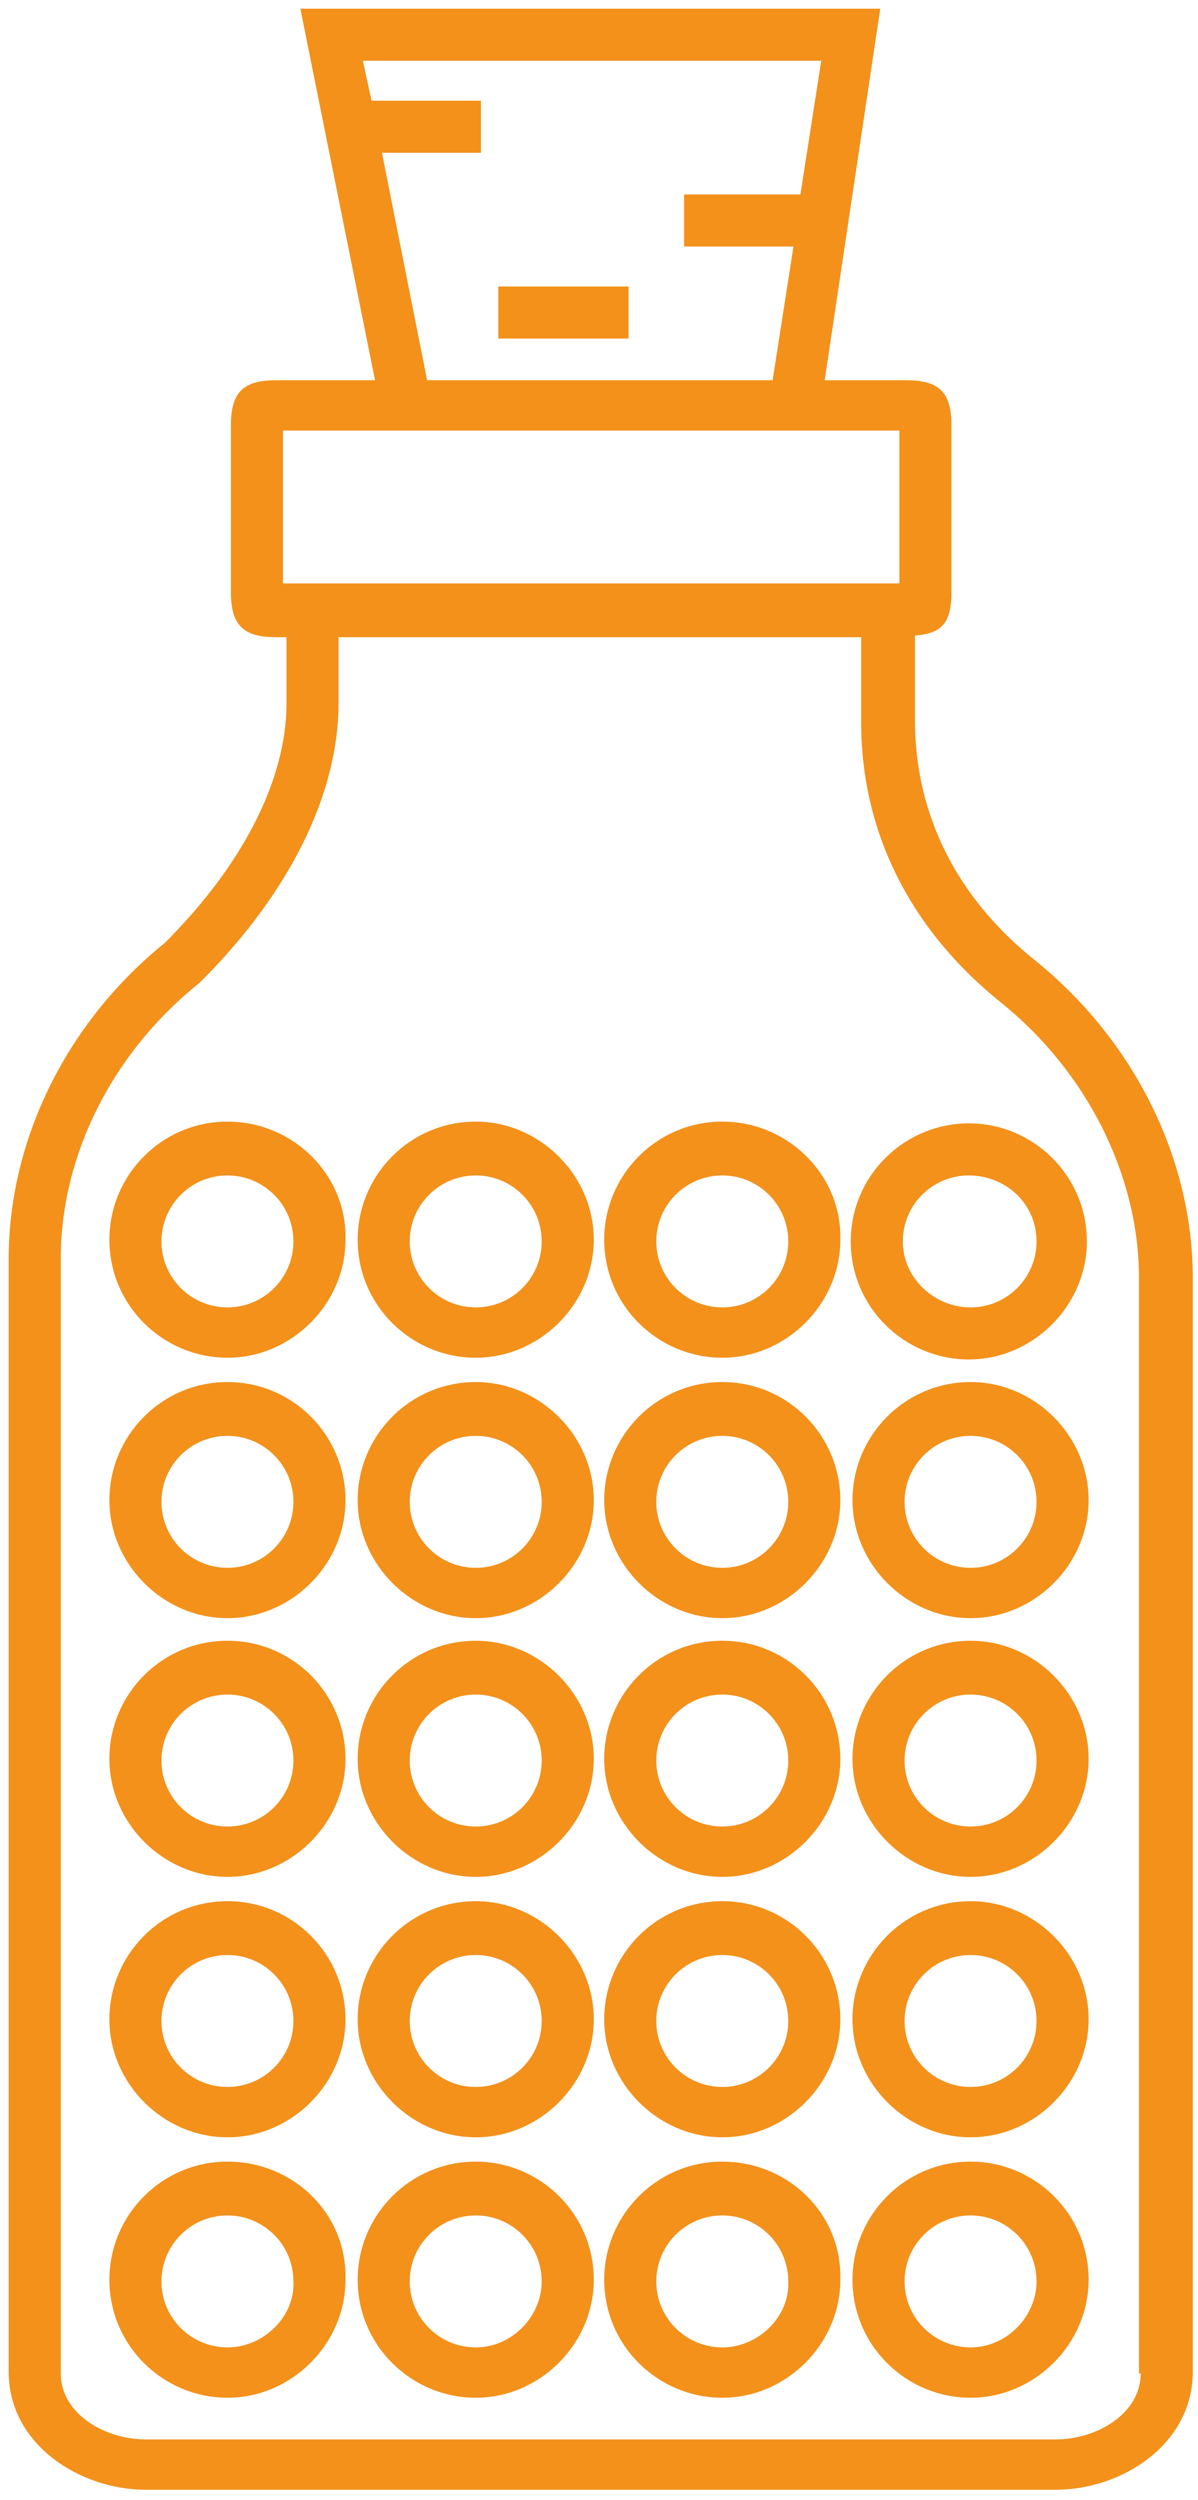 <svg xmlns="http://www.w3.org/2000/svg" xmlns:xlink="http://www.w3.org/1999/xlink" id="Capa_1" x="0px" y="0px" viewBox="0 0 69 144" style="enable-background:new 0 0 69 144;" xml:space="preserve"><style type="text/css">	.st0{fill:#F3911B;}</style><path class="st0" d="M59.6,55.3c-4.5-3.6-6.9-8.4-6.9-13.8v-4.9c1.6-0.1,2.1-0.8,2.1-2.5v-9.6c0-1.9-0.7-2.6-2.6-2.6h-4.7l3.2-21.4 H17.3l4.3,21.4h-5.7c-1.9,0-2.6,0.7-2.6,2.6v9.6c0,1.9,0.7,2.6,2.6,2.6h0.6v3.8c0,4.4-2.5,9.3-7,13.8c-5.7,4.6-9,11.4-9,18.2v64.1 c0,4.2,4.1,6.8,7.9,6.8h52.4c3.8,0,7.9-2.6,7.9-6.8V73.6C68.7,66.7,65.3,59.9,59.6,55.3z M22,8.8h5.7v-3h-6.3l-0.5-2.3h26.4 l-1.2,7.7h-6.7v3h6.3l-1.2,7.7H24.6L22,8.8z M16.3,33.6v-8.8h35.5v8.8H16.5v0H16.3z M65.7,136.7c0,2.3-2.5,3.8-4.9,3.8H8.4 c-2.4,0-4.9-1.5-4.9-3.8V72.5c0-6,3-11.9,8-15.9l0.1-0.1c5.1-5.1,7.9-10.8,7.9-16v-3.8h30.1v4.9c0,6.3,2.8,11.9,8,16.1 c5,4,8,10,8,15.9V136.7z"></path><rect x="28.7" y="16.5" class="st0" width="7.5" height="3"></rect><g>	<path class="st0" d="M13.1,64.6c-3.8,0-6.8,3.1-6.8,6.8c0,3.8,3.1,6.8,6.8,6.8s6.8-3.1,6.8-6.8C20,67.7,16.9,64.6,13.1,64.6z   M13.1,75.3c-2.1,0-3.8-1.7-3.8-3.8s1.7-3.8,3.8-3.8c2.1,0,3.8,1.7,3.8,3.8S15.2,75.3,13.1,75.3z"></path>	<path class="st0" d="M27.4,64.6c-3.8,0-6.8,3.1-6.8,6.8c0,3.8,3.1,6.8,6.8,6.8s6.8-3.1,6.8-6.8C34.2,67.7,31.1,64.6,27.4,64.6z   M27.4,75.3c-2.1,0-3.8-1.7-3.8-3.8s1.7-3.8,3.8-3.8c2.1,0,3.8,1.7,3.8,3.8S29.5,75.3,27.4,75.3z"></path>	<path class="st0" d="M41.6,64.6c-3.8,0-6.8,3.1-6.8,6.8c0,3.8,3.1,6.8,6.8,6.8s6.8-3.1,6.8-6.8C48.5,67.7,45.4,64.6,41.6,64.6z   M41.6,75.3c-2.1,0-3.8-1.7-3.8-3.8s1.7-3.8,3.8-3.8s3.8,1.7,3.8,3.8S43.7,75.3,41.6,75.3z"></path>	<path class="st0" d="M49,71.5c0,3.8,3.1,6.8,6.8,6.8s6.8-3.1,6.8-6.8c0-3.8-3.1-6.8-6.8-6.8S49,67.7,49,71.5z M59.7,71.5  c0,2.1-1.7,3.8-3.8,3.8S52,73.6,52,71.5s1.7-3.8,3.8-3.8S59.7,69.3,59.7,71.5z"></path>	<path class="st0" d="M13.1,79.6c-3.8,0-6.8,3.1-6.8,6.8s3.1,6.8,6.8,6.8s6.8-3.1,6.8-6.8S16.9,79.6,13.1,79.6z M13.1,90.3  c-2.1,0-3.8-1.7-3.8-3.8s1.7-3.8,3.8-3.8c2.1,0,3.8,1.7,3.8,3.8S15.2,90.3,13.1,90.3z"></path>	<path class="st0" d="M27.4,79.6c-3.8,0-6.8,3.1-6.8,6.8s3.1,6.8,6.8,6.8s6.8-3.1,6.8-6.8S31.1,79.6,27.4,79.6z M27.4,90.3  c-2.1,0-3.8-1.7-3.8-3.8s1.7-3.8,3.8-3.8c2.1,0,3.8,1.7,3.8,3.8S29.5,90.3,27.4,90.3z"></path>	<path class="st0" d="M41.6,79.6c-3.8,0-6.8,3.1-6.8,6.8s3.1,6.8,6.8,6.8s6.8-3.1,6.8-6.8S45.4,79.6,41.6,79.6z M41.6,90.3  c-2.1,0-3.8-1.7-3.8-3.8s1.7-3.8,3.8-3.8s3.8,1.7,3.8,3.8S43.7,90.3,41.6,90.3z"></path>	<path class="st0" d="M55.9,79.6c-3.8,0-6.8,3.1-6.8,6.8s3.1,6.8,6.8,6.8s6.8-3.1,6.8-6.8S59.6,79.6,55.9,79.6z M55.9,90.3  c-2.1,0-3.8-1.7-3.8-3.8s1.7-3.8,3.8-3.8s3.8,1.7,3.8,3.8S58,90.3,55.9,90.3z"></path>	<path class="st0" d="M13.1,94.5c-3.8,0-6.8,3.1-6.8,6.8s3.1,6.8,6.8,6.8s6.8-3.1,6.8-6.8S16.9,94.5,13.1,94.5z M13.1,105.2  c-2.1,0-3.8-1.7-3.8-3.8s1.7-3.8,3.8-3.8c2.1,0,3.8,1.7,3.8,3.8S15.2,105.2,13.1,105.2z"></path>	<path class="st0" d="M27.4,94.5c-3.8,0-6.8,3.1-6.8,6.8s3.1,6.8,6.8,6.8s6.8-3.1,6.8-6.8S31.1,94.5,27.4,94.5z M27.4,105.2  c-2.1,0-3.8-1.7-3.8-3.8s1.7-3.8,3.8-3.8c2.1,0,3.8,1.7,3.8,3.8S29.5,105.2,27.4,105.2z"></path>	<path class="st0" d="M41.6,94.5c-3.8,0-6.8,3.1-6.8,6.8s3.1,6.8,6.8,6.8s6.8-3.1,6.8-6.8S45.4,94.5,41.6,94.5z M41.6,105.2  c-2.1,0-3.8-1.7-3.8-3.8s1.7-3.8,3.8-3.8s3.8,1.7,3.8,3.8S43.7,105.2,41.6,105.2z"></path>	<path class="st0" d="M55.9,94.5c-3.8,0-6.8,3.1-6.8,6.8s3.1,6.8,6.8,6.8s6.8-3.1,6.8-6.8S59.6,94.5,55.9,94.5z M55.9,105.2  c-2.1,0-3.8-1.7-3.8-3.8s1.7-3.8,3.8-3.8s3.8,1.7,3.8,3.8S58,105.2,55.9,105.2z"></path>	<path class="st0" d="M13.1,109.5c-3.8,0-6.8,3.1-6.8,6.8s3.1,6.8,6.8,6.8s6.8-3.1,6.8-6.8S16.9,109.5,13.1,109.5z M13.1,120.2  c-2.1,0-3.8-1.7-3.8-3.8s1.7-3.8,3.8-3.8c2.1,0,3.8,1.7,3.8,3.8S15.2,120.2,13.1,120.2z"></path>	<path class="st0" d="M27.4,109.5c-3.8,0-6.8,3.1-6.8,6.8s3.1,6.8,6.8,6.8s6.8-3.1,6.8-6.8S31.1,109.5,27.4,109.5z M27.4,120.2  c-2.1,0-3.8-1.7-3.8-3.8s1.7-3.8,3.8-3.8c2.1,0,3.8,1.7,3.8,3.8S29.5,120.2,27.4,120.2z"></path>	<path class="st0" d="M41.6,109.5c-3.8,0-6.8,3.1-6.8,6.8s3.1,6.8,6.8,6.8s6.8-3.1,6.8-6.8S45.4,109.5,41.6,109.5z M41.6,120.2  c-2.1,0-3.8-1.7-3.8-3.8s1.7-3.8,3.8-3.8s3.8,1.7,3.8,3.8S43.7,120.2,41.6,120.2z"></path>	<path class="st0" d="M55.9,109.5c-3.8,0-6.8,3.1-6.8,6.8s3.1,6.8,6.8,6.8s6.8-3.1,6.8-6.8S59.6,109.5,55.9,109.5z M55.9,120.2  c-2.1,0-3.8-1.7-3.8-3.8s1.7-3.8,3.8-3.8s3.8,1.7,3.8,3.8S58,120.2,55.9,120.2z"></path>	<path class="st0" d="M13.1,124.5c-3.8,0-6.8,3.1-6.8,6.8c0,3.8,3.1,6.8,6.8,6.8s6.8-3.1,6.8-6.8C20,127.5,16.9,124.5,13.1,124.5z   M13.1,135.2c-2.1,0-3.8-1.7-3.8-3.8c0-2.1,1.7-3.8,3.8-3.8c2.1,0,3.8,1.7,3.8,3.8C17,133.4,15.2,135.2,13.1,135.2z"></path>	<path class="st0" d="M27.4,124.5c-3.8,0-6.8,3.1-6.8,6.8c0,3.8,3.1,6.8,6.8,6.8s6.8-3.1,6.8-6.8C34.2,127.5,31.1,124.5,27.4,124.5z   M27.4,135.2c-2.1,0-3.8-1.7-3.8-3.8c0-2.1,1.7-3.8,3.8-3.8c2.1,0,3.8,1.7,3.8,3.8C31.2,133.4,29.5,135.2,27.4,135.2z"></path>	<path class="st0" d="M41.6,124.5c-3.8,0-6.8,3.1-6.8,6.8c0,3.8,3.1,6.8,6.8,6.8s6.8-3.1,6.8-6.8C48.5,127.5,45.4,124.5,41.6,124.5z   M41.6,135.2c-2.1,0-3.8-1.7-3.8-3.8c0-2.1,1.7-3.8,3.8-3.8s3.8,1.7,3.8,3.8C45.5,133.4,43.7,135.2,41.6,135.2z"></path>	<path class="st0" d="M55.9,124.5c-3.8,0-6.8,3.1-6.8,6.8c0,3.8,3.1,6.8,6.8,6.8s6.8-3.1,6.8-6.8C62.7,127.5,59.6,124.5,55.9,124.5z   M55.9,135.2c-2.1,0-3.8-1.7-3.8-3.8c0-2.1,1.7-3.8,3.8-3.8s3.8,1.7,3.8,3.8C59.7,133.4,58,135.2,55.9,135.2z"></path></g></svg>